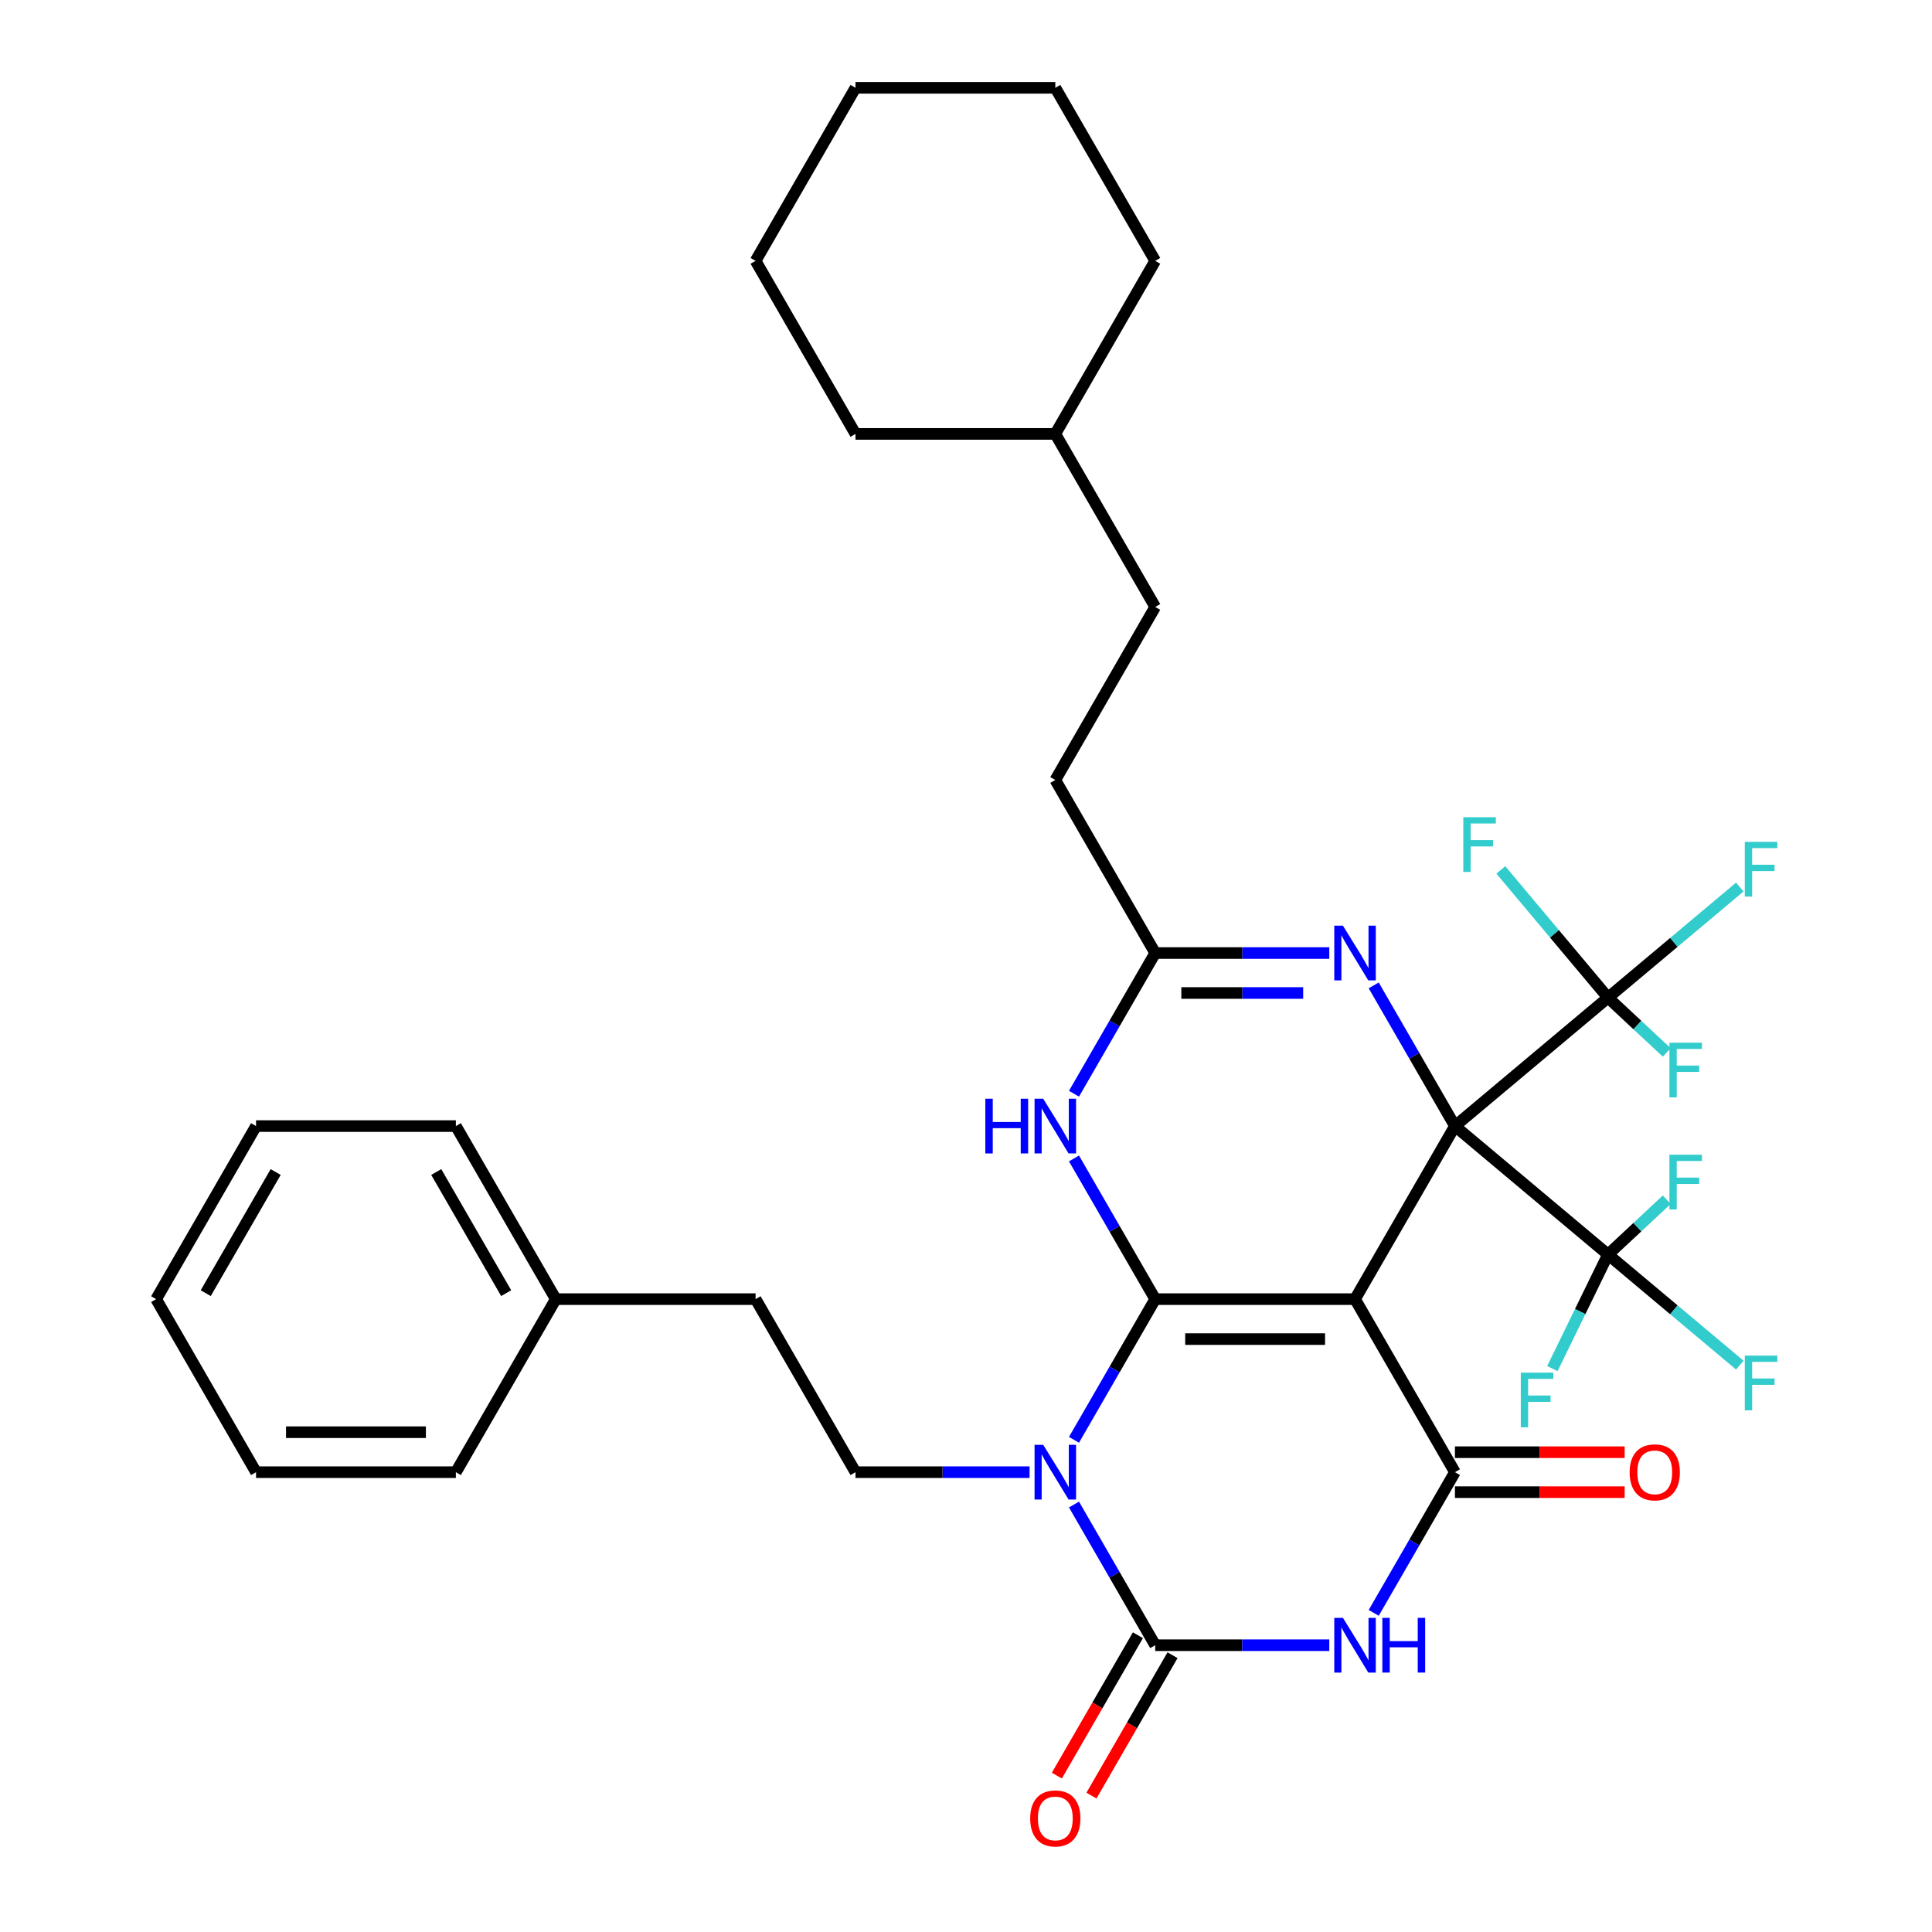 <?xml version='1.0' encoding='iso-8859-1'?>
<svg version='1.1' baseProfile='full'
              xmlns='http://www.w3.org/2000/svg'
                      xmlns:rdkit='http://www.rdkit.org/xml'
                      xmlns:xlink='http://www.w3.org/1999/xlink'
                  xml:space='preserve'
width='1000px' height='1000px' viewBox='0 0 1000 1000'>
<!-- END OF HEADER -->
<rect style='opacity:1.0;fill:#FFFFFF;stroke:none' width='1000' height='1000' x='0' y='0'> </rect>
<path class='bond-0' d='M 753.073,582.86 L 701.362,672.427' style='fill:none;fill-rule:evenodd;stroke:#000000;stroke-width:6px;stroke-linecap:butt;stroke-linejoin:miter;stroke-opacity:1' />
<path class='bond-6' d='M 753.073,582.86 L 732.052,546.449' style='fill:none;fill-rule:evenodd;stroke:#000000;stroke-width:6px;stroke-linecap:butt;stroke-linejoin:miter;stroke-opacity:1' />
<path class='bond-6' d='M 732.052,546.449 L 711.03,510.038' style='fill:none;fill-rule:evenodd;stroke:#0000FF;stroke-width:6px;stroke-linecap:butt;stroke-linejoin:miter;stroke-opacity:1' />
<path class='bond-8' d='M 753.073,582.86 L 832.301,516.38' style='fill:none;fill-rule:evenodd;stroke:#000000;stroke-width:6px;stroke-linecap:butt;stroke-linejoin:miter;stroke-opacity:1' />
<path class='bond-9' d='M 753.073,582.86 L 832.301,649.339' style='fill:none;fill-rule:evenodd;stroke:#000000;stroke-width:6px;stroke-linecap:butt;stroke-linejoin:miter;stroke-opacity:1' />
<path class='bond-1' d='M 701.362,672.427 L 597.938,672.427' style='fill:none;fill-rule:evenodd;stroke:#000000;stroke-width:6px;stroke-linecap:butt;stroke-linejoin:miter;stroke-opacity:1' />
<path class='bond-1' d='M 685.848,693.112 L 613.451,693.112' style='fill:none;fill-rule:evenodd;stroke:#000000;stroke-width:6px;stroke-linecap:butt;stroke-linejoin:miter;stroke-opacity:1' />
<path class='bond-3' d='M 701.362,672.427 L 753.073,761.995' style='fill:none;fill-rule:evenodd;stroke:#000000;stroke-width:6px;stroke-linecap:butt;stroke-linejoin:miter;stroke-opacity:1' />
<path class='bond-2' d='M 597.938,672.427 L 576.916,708.838' style='fill:none;fill-rule:evenodd;stroke:#000000;stroke-width:6px;stroke-linecap:butt;stroke-linejoin:miter;stroke-opacity:1' />
<path class='bond-2' d='M 576.916,708.838 L 555.894,745.249' style='fill:none;fill-rule:evenodd;stroke:#0000FF;stroke-width:6px;stroke-linecap:butt;stroke-linejoin:miter;stroke-opacity:1' />
<path class='bond-35' d='M 597.938,672.427 L 576.916,636.016' style='fill:none;fill-rule:evenodd;stroke:#000000;stroke-width:6px;stroke-linecap:butt;stroke-linejoin:miter;stroke-opacity:1' />
<path class='bond-35' d='M 576.916,636.016 L 555.894,599.606' style='fill:none;fill-rule:evenodd;stroke:#0000FF;stroke-width:6px;stroke-linecap:butt;stroke-linejoin:miter;stroke-opacity:1' />
<path class='bond-11' d='M 532.9,761.995 L 487.851,761.995' style='fill:none;fill-rule:evenodd;stroke:#0000FF;stroke-width:6px;stroke-linecap:butt;stroke-linejoin:miter;stroke-opacity:1' />
<path class='bond-11' d='M 487.851,761.995 L 442.802,761.995' style='fill:none;fill-rule:evenodd;stroke:#000000;stroke-width:6px;stroke-linecap:butt;stroke-linejoin:miter;stroke-opacity:1' />
<path class='bond-36' d='M 555.894,778.741 L 576.916,815.152' style='fill:none;fill-rule:evenodd;stroke:#0000FF;stroke-width:6px;stroke-linecap:butt;stroke-linejoin:miter;stroke-opacity:1' />
<path class='bond-36' d='M 576.916,815.152 L 597.938,851.563' style='fill:none;fill-rule:evenodd;stroke:#000000;stroke-width:6px;stroke-linecap:butt;stroke-linejoin:miter;stroke-opacity:1' />
<path class='bond-5' d='M 753.073,761.995 L 732.052,798.406' style='fill:none;fill-rule:evenodd;stroke:#000000;stroke-width:6px;stroke-linecap:butt;stroke-linejoin:miter;stroke-opacity:1' />
<path class='bond-5' d='M 732.052,798.406 L 711.03,834.817' style='fill:none;fill-rule:evenodd;stroke:#0000FF;stroke-width:6px;stroke-linecap:butt;stroke-linejoin:miter;stroke-opacity:1' />
<path class='bond-13' d='M 753.073,772.337 L 796.993,772.337' style='fill:none;fill-rule:evenodd;stroke:#000000;stroke-width:6px;stroke-linecap:butt;stroke-linejoin:miter;stroke-opacity:1' />
<path class='bond-13' d='M 796.993,772.337 L 840.912,772.337' style='fill:none;fill-rule:evenodd;stroke:#FF0000;stroke-width:6px;stroke-linecap:butt;stroke-linejoin:miter;stroke-opacity:1' />
<path class='bond-13' d='M 753.073,751.653 L 796.993,751.653' style='fill:none;fill-rule:evenodd;stroke:#000000;stroke-width:6px;stroke-linecap:butt;stroke-linejoin:miter;stroke-opacity:1' />
<path class='bond-13' d='M 796.993,751.653 L 840.912,751.653' style='fill:none;fill-rule:evenodd;stroke:#FF0000;stroke-width:6px;stroke-linecap:butt;stroke-linejoin:miter;stroke-opacity:1' />
<path class='bond-4' d='M 597.938,851.563 L 642.987,851.563' style='fill:none;fill-rule:evenodd;stroke:#000000;stroke-width:6px;stroke-linecap:butt;stroke-linejoin:miter;stroke-opacity:1' />
<path class='bond-4' d='M 642.987,851.563 L 688.036,851.563' style='fill:none;fill-rule:evenodd;stroke:#0000FF;stroke-width:6px;stroke-linecap:butt;stroke-linejoin:miter;stroke-opacity:1' />
<path class='bond-12' d='M 588.981,846.391 L 568.005,882.722' style='fill:none;fill-rule:evenodd;stroke:#000000;stroke-width:6px;stroke-linecap:butt;stroke-linejoin:miter;stroke-opacity:1' />
<path class='bond-12' d='M 568.005,882.722 L 547.03,919.053' style='fill:none;fill-rule:evenodd;stroke:#FF0000;stroke-width:6px;stroke-linecap:butt;stroke-linejoin:miter;stroke-opacity:1' />
<path class='bond-12' d='M 606.895,856.734 L 585.919,893.065' style='fill:none;fill-rule:evenodd;stroke:#000000;stroke-width:6px;stroke-linecap:butt;stroke-linejoin:miter;stroke-opacity:1' />
<path class='bond-12' d='M 585.919,893.065 L 564.943,929.396' style='fill:none;fill-rule:evenodd;stroke:#FF0000;stroke-width:6px;stroke-linecap:butt;stroke-linejoin:miter;stroke-opacity:1' />
<path class='bond-10' d='M 688.036,493.292 L 642.987,493.292' style='fill:none;fill-rule:evenodd;stroke:#0000FF;stroke-width:6px;stroke-linecap:butt;stroke-linejoin:miter;stroke-opacity:1' />
<path class='bond-10' d='M 642.987,493.292 L 597.938,493.292' style='fill:none;fill-rule:evenodd;stroke:#000000;stroke-width:6px;stroke-linecap:butt;stroke-linejoin:miter;stroke-opacity:1' />
<path class='bond-10' d='M 674.521,513.977 L 642.987,513.977' style='fill:none;fill-rule:evenodd;stroke:#0000FF;stroke-width:6px;stroke-linecap:butt;stroke-linejoin:miter;stroke-opacity:1' />
<path class='bond-10' d='M 642.987,513.977 L 611.453,513.977' style='fill:none;fill-rule:evenodd;stroke:#000000;stroke-width:6px;stroke-linecap:butt;stroke-linejoin:miter;stroke-opacity:1' />
<path class='bond-7' d='M 555.894,566.114 L 576.916,529.703' style='fill:none;fill-rule:evenodd;stroke:#0000FF;stroke-width:6px;stroke-linecap:butt;stroke-linejoin:miter;stroke-opacity:1' />
<path class='bond-7' d='M 576.916,529.703 L 597.938,493.292' style='fill:none;fill-rule:evenodd;stroke:#000000;stroke-width:6px;stroke-linecap:butt;stroke-linejoin:miter;stroke-opacity:1' />
<path class='bond-14' d='M 832.301,516.38 L 866.411,487.758' style='fill:none;fill-rule:evenodd;stroke:#000000;stroke-width:6px;stroke-linecap:butt;stroke-linejoin:miter;stroke-opacity:1' />
<path class='bond-14' d='M 866.411,487.758 L 900.522,459.136' style='fill:none;fill-rule:evenodd;stroke:#33CCCC;stroke-width:6px;stroke-linecap:butt;stroke-linejoin:miter;stroke-opacity:1' />
<path class='bond-18' d='M 832.301,516.38 L 847.503,530.556' style='fill:none;fill-rule:evenodd;stroke:#000000;stroke-width:6px;stroke-linecap:butt;stroke-linejoin:miter;stroke-opacity:1' />
<path class='bond-18' d='M 847.503,530.556 L 862.705,544.732' style='fill:none;fill-rule:evenodd;stroke:#33CCCC;stroke-width:6px;stroke-linecap:butt;stroke-linejoin:miter;stroke-opacity:1' />
<path class='bond-19' d='M 832.301,516.38 L 804.564,483.325' style='fill:none;fill-rule:evenodd;stroke:#000000;stroke-width:6px;stroke-linecap:butt;stroke-linejoin:miter;stroke-opacity:1' />
<path class='bond-19' d='M 804.564,483.325 L 776.827,450.269' style='fill:none;fill-rule:evenodd;stroke:#33CCCC;stroke-width:6px;stroke-linecap:butt;stroke-linejoin:miter;stroke-opacity:1' />
<path class='bond-15' d='M 832.301,649.339 L 866.411,677.962' style='fill:none;fill-rule:evenodd;stroke:#000000;stroke-width:6px;stroke-linecap:butt;stroke-linejoin:miter;stroke-opacity:1' />
<path class='bond-15' d='M 866.411,677.962 L 900.522,706.584' style='fill:none;fill-rule:evenodd;stroke:#33CCCC;stroke-width:6px;stroke-linecap:butt;stroke-linejoin:miter;stroke-opacity:1' />
<path class='bond-16' d='M 832.301,649.339 L 847.503,635.164' style='fill:none;fill-rule:evenodd;stroke:#000000;stroke-width:6px;stroke-linecap:butt;stroke-linejoin:miter;stroke-opacity:1' />
<path class='bond-16' d='M 847.503,635.164 L 862.705,620.988' style='fill:none;fill-rule:evenodd;stroke:#33CCCC;stroke-width:6px;stroke-linecap:butt;stroke-linejoin:miter;stroke-opacity:1' />
<path class='bond-17' d='M 832.301,649.339 L 817.904,678.861' style='fill:none;fill-rule:evenodd;stroke:#000000;stroke-width:6px;stroke-linecap:butt;stroke-linejoin:miter;stroke-opacity:1' />
<path class='bond-17' d='M 817.904,678.861 L 803.508,708.382' style='fill:none;fill-rule:evenodd;stroke:#33CCCC;stroke-width:6px;stroke-linecap:butt;stroke-linejoin:miter;stroke-opacity:1' />
<path class='bond-20' d='M 597.938,493.292 L 546.226,403.725' style='fill:none;fill-rule:evenodd;stroke:#000000;stroke-width:6px;stroke-linecap:butt;stroke-linejoin:miter;stroke-opacity:1' />
<path class='bond-21' d='M 442.802,761.995 L 391.09,672.427' style='fill:none;fill-rule:evenodd;stroke:#000000;stroke-width:6px;stroke-linecap:butt;stroke-linejoin:miter;stroke-opacity:1' />
<path class='bond-22' d='M 546.226,403.725 L 597.938,314.157' style='fill:none;fill-rule:evenodd;stroke:#000000;stroke-width:6px;stroke-linecap:butt;stroke-linejoin:miter;stroke-opacity:1' />
<path class='bond-23' d='M 391.09,672.427 L 287.667,672.427' style='fill:none;fill-rule:evenodd;stroke:#000000;stroke-width:6px;stroke-linecap:butt;stroke-linejoin:miter;stroke-opacity:1' />
<path class='bond-24' d='M 597.938,314.157 L 546.226,224.59' style='fill:none;fill-rule:evenodd;stroke:#000000;stroke-width:6px;stroke-linecap:butt;stroke-linejoin:miter;stroke-opacity:1' />
<path class='bond-25' d='M 287.667,672.427 L 235.955,582.86' style='fill:none;fill-rule:evenodd;stroke:#000000;stroke-width:6px;stroke-linecap:butt;stroke-linejoin:miter;stroke-opacity:1' />
<path class='bond-25' d='M 261.996,669.335 L 225.798,606.637' style='fill:none;fill-rule:evenodd;stroke:#000000;stroke-width:6px;stroke-linecap:butt;stroke-linejoin:miter;stroke-opacity:1' />
<path class='bond-26' d='M 287.667,672.427 L 235.955,761.995' style='fill:none;fill-rule:evenodd;stroke:#000000;stroke-width:6px;stroke-linecap:butt;stroke-linejoin:miter;stroke-opacity:1' />
<path class='bond-27' d='M 546.226,224.59 L 597.938,135.022' style='fill:none;fill-rule:evenodd;stroke:#000000;stroke-width:6px;stroke-linecap:butt;stroke-linejoin:miter;stroke-opacity:1' />
<path class='bond-28' d='M 546.226,224.59 L 442.802,224.59' style='fill:none;fill-rule:evenodd;stroke:#000000;stroke-width:6px;stroke-linecap:butt;stroke-linejoin:miter;stroke-opacity:1' />
<path class='bond-30' d='M 235.955,582.86 L 132.531,582.86' style='fill:none;fill-rule:evenodd;stroke:#000000;stroke-width:6px;stroke-linecap:butt;stroke-linejoin:miter;stroke-opacity:1' />
<path class='bond-29' d='M 235.955,761.995 L 132.531,761.995' style='fill:none;fill-rule:evenodd;stroke:#000000;stroke-width:6px;stroke-linecap:butt;stroke-linejoin:miter;stroke-opacity:1' />
<path class='bond-29' d='M 220.441,741.31 L 148.045,741.31' style='fill:none;fill-rule:evenodd;stroke:#000000;stroke-width:6px;stroke-linecap:butt;stroke-linejoin:miter;stroke-opacity:1' />
<path class='bond-32' d='M 597.938,135.022 L 546.226,45.455' style='fill:none;fill-rule:evenodd;stroke:#000000;stroke-width:6px;stroke-linecap:butt;stroke-linejoin:miter;stroke-opacity:1' />
<path class='bond-31' d='M 442.802,224.59 L 391.09,135.022' style='fill:none;fill-rule:evenodd;stroke:#000000;stroke-width:6px;stroke-linecap:butt;stroke-linejoin:miter;stroke-opacity:1' />
<path class='bond-33' d='M 132.531,761.995 L 80.819,672.427' style='fill:none;fill-rule:evenodd;stroke:#000000;stroke-width:6px;stroke-linecap:butt;stroke-linejoin:miter;stroke-opacity:1' />
<path class='bond-38' d='M 132.531,582.86 L 80.819,672.427' style='fill:none;fill-rule:evenodd;stroke:#000000;stroke-width:6px;stroke-linecap:butt;stroke-linejoin:miter;stroke-opacity:1' />
<path class='bond-38' d='M 142.688,606.637 L 106.49,669.335' style='fill:none;fill-rule:evenodd;stroke:#000000;stroke-width:6px;stroke-linecap:butt;stroke-linejoin:miter;stroke-opacity:1' />
<path class='bond-34' d='M 391.09,135.022 L 442.802,45.455' style='fill:none;fill-rule:evenodd;stroke:#000000;stroke-width:6px;stroke-linecap:butt;stroke-linejoin:miter;stroke-opacity:1' />
<path class='bond-37' d='M 546.226,45.455 L 442.802,45.455' style='fill:none;fill-rule:evenodd;stroke:#000000;stroke-width:6px;stroke-linecap:butt;stroke-linejoin:miter;stroke-opacity:1' />
<path  class='atom-3' d='M 539.966 747.835
L 549.246 762.835
Q 550.166 764.315, 551.646 766.995
Q 553.126 769.675, 553.206 769.835
L 553.206 747.835
L 556.966 747.835
L 556.966 776.155
L 553.086 776.155
L 543.126 759.755
Q 541.966 757.835, 540.726 755.635
Q 539.526 753.435, 539.166 752.755
L 539.166 776.155
L 535.486 776.155
L 535.486 747.835
L 539.966 747.835
' fill='#0000FF'/>
<path  class='atom-6' d='M 695.102 837.403
L 704.382 852.403
Q 705.302 853.883, 706.782 856.563
Q 708.262 859.243, 708.342 859.403
L 708.342 837.403
L 712.102 837.403
L 712.102 865.723
L 708.222 865.723
L 698.262 849.323
Q 697.102 847.403, 695.862 845.203
Q 694.662 843.003, 694.302 842.323
L 694.302 865.723
L 690.622 865.723
L 690.622 837.403
L 695.102 837.403
' fill='#0000FF'/>
<path  class='atom-6' d='M 715.502 837.403
L 719.342 837.403
L 719.342 849.443
L 733.822 849.443
L 733.822 837.403
L 737.662 837.403
L 737.662 865.723
L 733.822 865.723
L 733.822 852.643
L 719.342 852.643
L 719.342 865.723
L 715.502 865.723
L 715.502 837.403
' fill='#0000FF'/>
<path  class='atom-7' d='M 695.102 479.132
L 704.382 494.132
Q 705.302 495.612, 706.782 498.292
Q 708.262 500.972, 708.342 501.132
L 708.342 479.132
L 712.102 479.132
L 712.102 507.452
L 708.222 507.452
L 698.262 491.052
Q 697.102 489.132, 695.862 486.932
Q 694.662 484.732, 694.302 484.052
L 694.302 507.452
L 690.622 507.452
L 690.622 479.132
L 695.102 479.132
' fill='#0000FF'/>
<path  class='atom-8' d='M 510.006 568.7
L 513.846 568.7
L 513.846 580.74
L 528.326 580.74
L 528.326 568.7
L 532.166 568.7
L 532.166 597.02
L 528.326 597.02
L 528.326 583.94
L 513.846 583.94
L 513.846 597.02
L 510.006 597.02
L 510.006 568.7
' fill='#0000FF'/>
<path  class='atom-8' d='M 539.966 568.7
L 549.246 583.7
Q 550.166 585.18, 551.646 587.86
Q 553.126 590.54, 553.206 590.7
L 553.206 568.7
L 556.966 568.7
L 556.966 597.02
L 553.086 597.02
L 543.126 580.62
Q 541.966 578.7, 540.726 576.5
Q 539.526 574.3, 539.166 573.62
L 539.166 597.02
L 535.486 597.02
L 535.486 568.7
L 539.966 568.7
' fill='#0000FF'/>
<path  class='atom-13' d='M 533.226 941.21
Q 533.226 934.41, 536.586 930.61
Q 539.946 926.81, 546.226 926.81
Q 552.506 926.81, 555.866 930.61
Q 559.226 934.41, 559.226 941.21
Q 559.226 948.09, 555.826 952.01
Q 552.426 955.89, 546.226 955.89
Q 539.986 955.89, 536.586 952.01
Q 533.226 948.13, 533.226 941.21
M 546.226 952.69
Q 550.546 952.69, 552.866 949.81
Q 555.226 946.89, 555.226 941.21
Q 555.226 935.65, 552.866 932.85
Q 550.546 930.01, 546.226 930.01
Q 541.906 930.01, 539.546 932.81
Q 537.226 935.61, 537.226 941.21
Q 537.226 946.93, 539.546 949.81
Q 541.906 952.69, 546.226 952.69
' fill='#FF0000'/>
<path  class='atom-14' d='M 843.497 762.075
Q 843.497 755.275, 846.857 751.475
Q 850.217 747.675, 856.497 747.675
Q 862.777 747.675, 866.137 751.475
Q 869.497 755.275, 869.497 762.075
Q 869.497 768.955, 866.097 772.875
Q 862.697 776.755, 856.497 776.755
Q 850.257 776.755, 846.857 772.875
Q 843.497 768.995, 843.497 762.075
M 856.497 773.555
Q 860.817 773.555, 863.137 770.675
Q 865.497 767.755, 865.497 762.075
Q 865.497 756.515, 863.137 753.715
Q 860.817 750.875, 856.497 750.875
Q 852.177 750.875, 849.817 753.675
Q 847.497 756.475, 847.497 762.075
Q 847.497 767.795, 849.817 770.675
Q 852.177 773.555, 856.497 773.555
' fill='#FF0000'/>
<path  class='atom-15' d='M 903.108 435.741
L 919.948 435.741
L 919.948 438.981
L 906.908 438.981
L 906.908 447.581
L 918.508 447.581
L 918.508 450.861
L 906.908 450.861
L 906.908 464.061
L 903.108 464.061
L 903.108 435.741
' fill='#33CCCC'/>
<path  class='atom-16' d='M 903.108 701.659
L 919.948 701.659
L 919.948 704.899
L 906.908 704.899
L 906.908 713.499
L 918.508 713.499
L 918.508 716.779
L 906.908 716.779
L 906.908 729.979
L 903.108 729.979
L 903.108 701.659
' fill='#33CCCC'/>
<path  class='atom-17' d='M 864.079 597.695
L 880.919 597.695
L 880.919 600.935
L 867.879 600.935
L 867.879 609.535
L 879.479 609.535
L 879.479 612.815
L 867.879 612.815
L 867.879 626.015
L 864.079 626.015
L 864.079 597.695
' fill='#33CCCC'/>
<path  class='atom-18' d='M 787.161 710.476
L 804.001 710.476
L 804.001 713.716
L 790.961 713.716
L 790.961 722.316
L 802.561 722.316
L 802.561 725.596
L 790.961 725.596
L 790.961 738.796
L 787.161 738.796
L 787.161 710.476
' fill='#33CCCC'/>
<path  class='atom-19' d='M 864.079 539.704
L 880.919 539.704
L 880.919 542.944
L 867.879 542.944
L 867.879 551.544
L 879.479 551.544
L 879.479 554.824
L 867.879 554.824
L 867.879 568.024
L 864.079 568.024
L 864.079 539.704
' fill='#33CCCC'/>
<path  class='atom-20' d='M 757.401 422.993
L 774.241 422.993
L 774.241 426.233
L 761.201 426.233
L 761.201 434.833
L 772.801 434.833
L 772.801 438.113
L 761.201 438.113
L 761.201 451.313
L 757.401 451.313
L 757.401 422.993
' fill='#33CCCC'/>
</svg>
